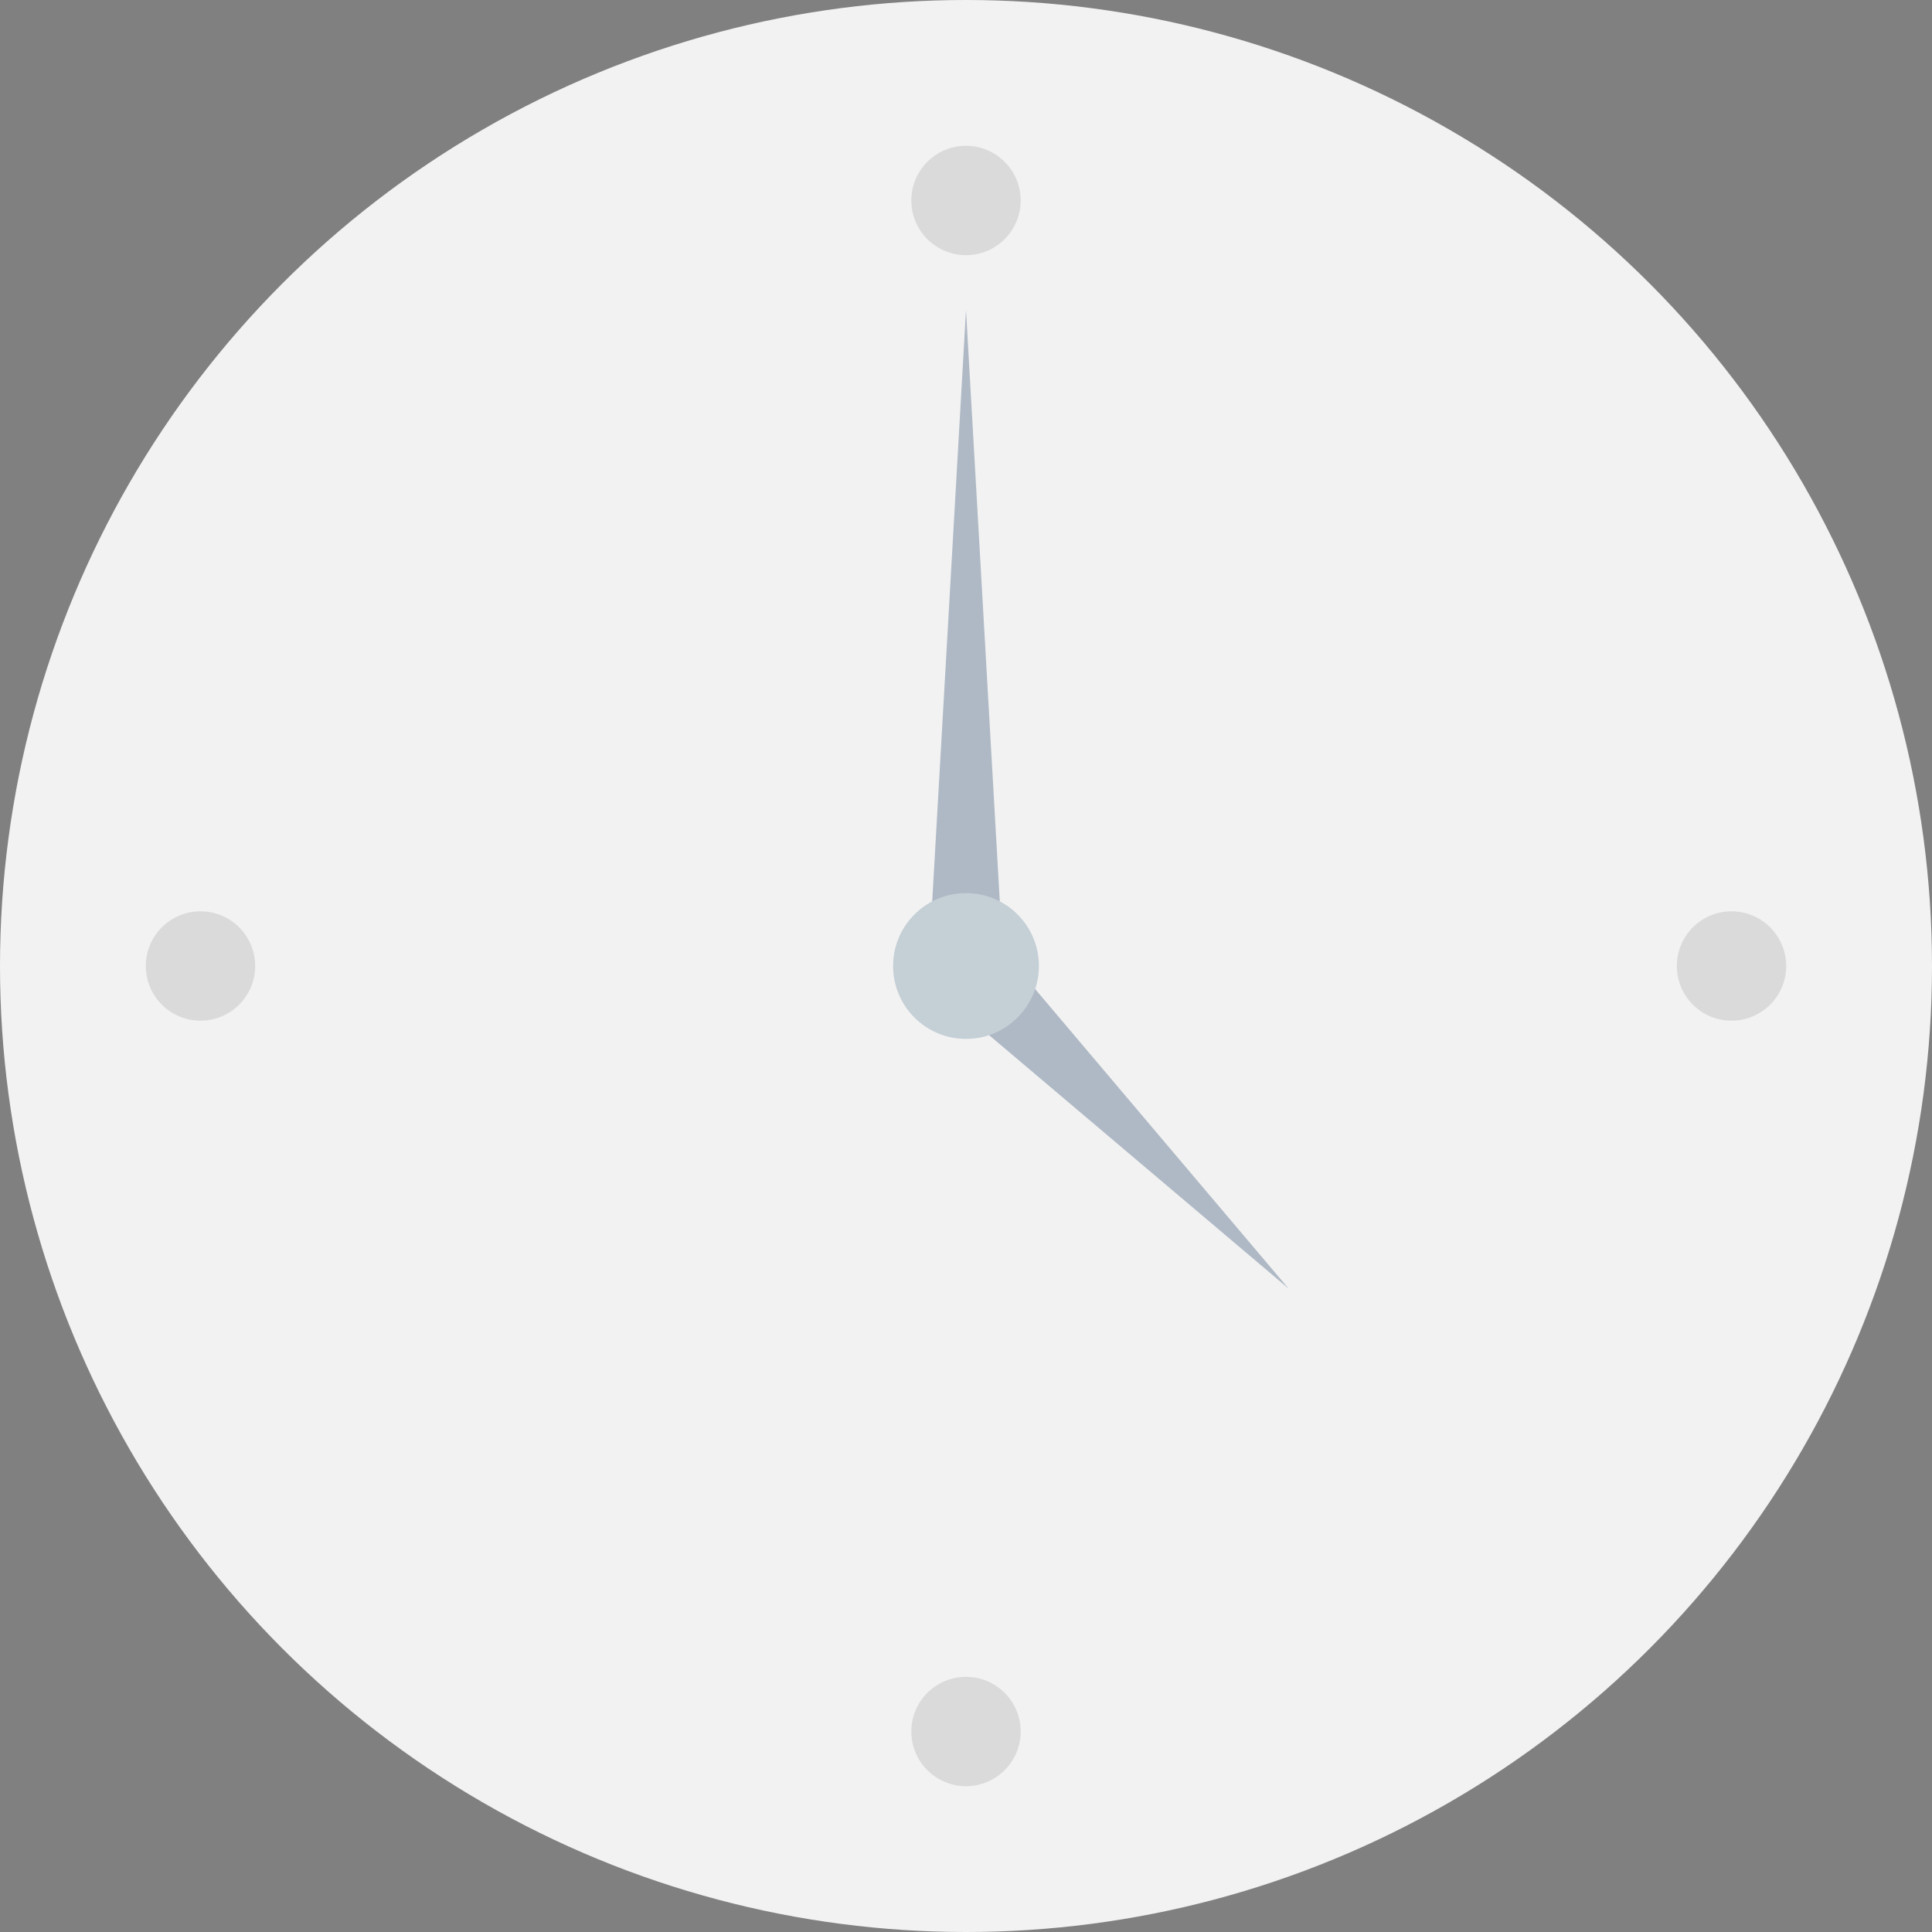 <svg id="Symbols" xmlns="http://www.w3.org/2000/svg" width="106" height="106" viewBox="0 0 106 106">
  <rect x="0" y="0" width="106" height="106" fill="#808080" stroke="none"/>
  <g id="Scene_Home" data-name="Scene/Home" transform="translate(-505 -85)">
    <g id="Clock" transform="translate(505 85)">
      <circle id="Clock-Frame" cx="53" cy="53" r="53" fill="#f2f2f2"/>
      <circle id="Time" cx="3" cy="3" r="3" transform="translate(50 8)" fill="rgba(0,0,0,0.1)"/>
      <circle id="Time-2" data-name="Time" cx="3" cy="3" r="3" transform="translate(8 50)" fill="rgba(0,0,0,0.1)"/>
      <circle id="Time-3" data-name="Time" cx="3" cy="3" r="3" transform="translate(92 50)" fill="rgba(0,0,0,0.1)"/>
      <circle id="Time-4" data-name="Time" cx="3" cy="3" r="3" transform="translate(50 92)" fill="rgba(0,0,0,0.1)"/>
      <path id="Hand" d="M53,17l2,35H51Z" fill="#afb9c5" fill-rule="evenodd"/>
      <path id="Hand-2" data-name="Hand" d="M62.213,50.213l2,24h-4Z" transform="translate(150.196 62.213) rotate(135)" fill="#afb9c5" fill-rule="evenodd"/>
      <circle id="Time-5" data-name="Time" cx="4" cy="4" r="4" transform="translate(49 49)" fill="#c5cfd6"/>
    </g>
  </g>
</svg>
